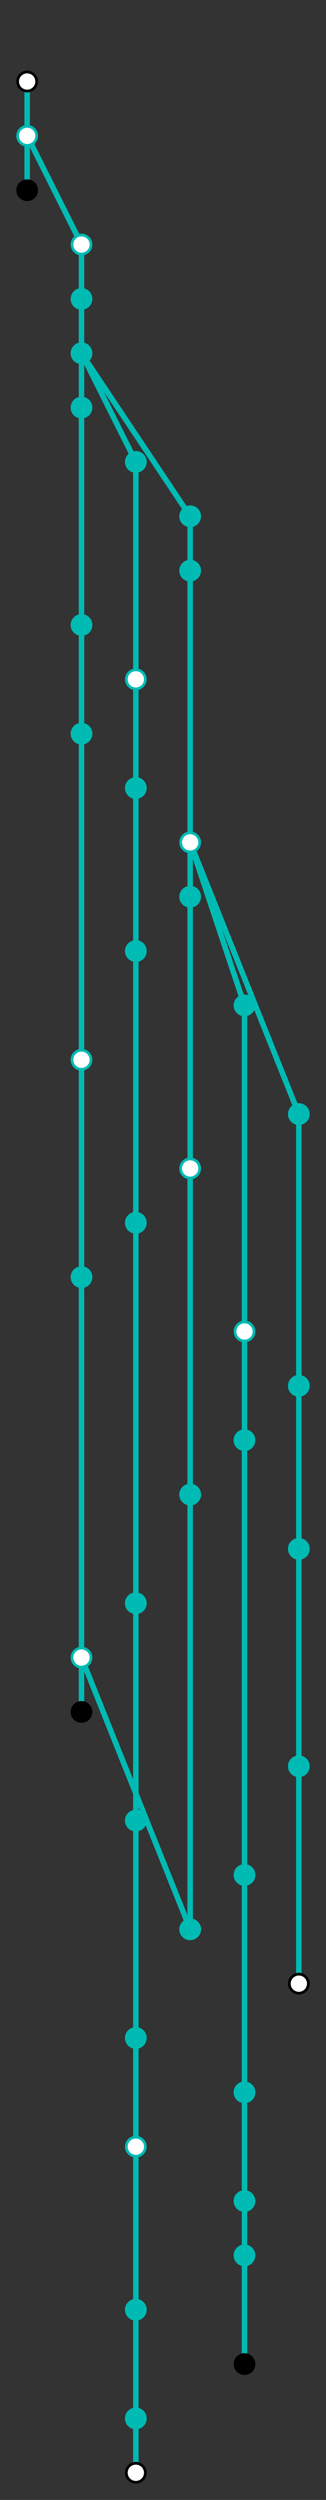 ﻿<?xml version="1.0" encoding="utf-8"?><svg width="240" height="1840" viewBox="0 0 240 1840" xmlns="http://www.w3.org/2000/svg"><rect x="0" y="0" width="240" height="1840" fill="#333333" stroke="none"/><line x1="20" y1="100" x2="20" y2="60" stroke="#00bbb4" stroke-width="4" /><line x1="20" y1="60" x2="20" y2="100" stroke="#00bbb4" stroke-width="4" /><line x1="20" y1="140" x2="20" y2="100" stroke="#00bbb4" stroke-width="4" /><line x1="60" y1="180" x2="20" y2="100" stroke="#00bbb4" stroke-width="4" /><line x1="20" y1="100" x2="20" y2="140" stroke="#00bbb4" stroke-width="4" /><line x1="20" y1="100" x2="60" y2="180" stroke="#00bbb4" stroke-width="4" /><line x1="60" y1="220" x2="60" y2="180" stroke="#00bbb4" stroke-width="4" /><line x1="60" y1="180" x2="60" y2="220" stroke="#00bbb4" stroke-width="4" /><line x1="60" y1="260" x2="60" y2="220" stroke="#00bbb4" stroke-width="4" /><line x1="60" y1="220" x2="60" y2="260" stroke="#00bbb4" stroke-width="4" /><line x1="60" y1="300" x2="60" y2="260" stroke="#00bbb4" stroke-width="4" /><line x1="100" y1="340" x2="60" y2="260" stroke="#00bbb4" stroke-width="4" /><line x1="140" y1="380" x2="60" y2="260" stroke="#00bbb4" stroke-width="4" /><line x1="60" y1="260" x2="60" y2="300" stroke="#00bbb4" stroke-width="4" /><line x1="60" y1="460" x2="60" y2="300" stroke="#00bbb4" stroke-width="4" /><line x1="60" y1="260" x2="100" y2="340" stroke="#00bbb4" stroke-width="4" /><line x1="100" y1="500" x2="100" y2="340" stroke="#00bbb4" stroke-width="4" /><line x1="60" y1="260" x2="140" y2="380" stroke="#00bbb4" stroke-width="4" /><line x1="140" y1="420" x2="140" y2="380" stroke="#00bbb4" stroke-width="4" /><line x1="140" y1="380" x2="140" y2="420" stroke="#00bbb4" stroke-width="4" /><line x1="140" y1="620" x2="140" y2="420" stroke="#00bbb4" stroke-width="4" /><line x1="60" y1="300" x2="60" y2="460" stroke="#00bbb4" stroke-width="4" /><line x1="60" y1="540" x2="60" y2="460" stroke="#00bbb4" stroke-width="4" /><line x1="100" y1="340" x2="100" y2="500" stroke="#00bbb4" stroke-width="4" /><line x1="100" y1="580" x2="100" y2="500" stroke="#00bbb4" stroke-width="4" /><line x1="60" y1="460" x2="60" y2="540" stroke="#00bbb4" stroke-width="4" /><line x1="60" y1="780" x2="60" y2="540" stroke="#00bbb4" stroke-width="4" /><line x1="100" y1="500" x2="100" y2="580" stroke="#00bbb4" stroke-width="4" /><line x1="100" y1="700" x2="100" y2="580" stroke="#00bbb4" stroke-width="4" /><line x1="140" y1="420" x2="140" y2="620" stroke="#00bbb4" stroke-width="4" /><line x1="140" y1="660" x2="140" y2="620" stroke="#00bbb4" stroke-width="4" /><line x1="180" y1="740" x2="140" y2="620" stroke="#00bbb4" stroke-width="4" /><line x1="220" y1="820" x2="140" y2="620" stroke="#00bbb4" stroke-width="4" /><line x1="140" y1="620" x2="140" y2="660" stroke="#00bbb4" stroke-width="4" /><line x1="140" y1="860" x2="140" y2="660" stroke="#00bbb4" stroke-width="4" /><line x1="100" y1="580" x2="100" y2="700" stroke="#00bbb4" stroke-width="4" /><line x1="100" y1="900" x2="100" y2="700" stroke="#00bbb4" stroke-width="4" /><line x1="140" y1="620" x2="180" y2="740" stroke="#00bbb4" stroke-width="4" /><line x1="180" y1="980" x2="180" y2="740" stroke="#00bbb4" stroke-width="4" /><line x1="60" y1="540" x2="60" y2="780" stroke="#00bbb4" stroke-width="4" /><line x1="60" y1="940" x2="60" y2="780" stroke="#00bbb4" stroke-width="4" /><line x1="140" y1="620" x2="220" y2="820" stroke="#00bbb4" stroke-width="4" /><line x1="220" y1="1020" x2="220" y2="820" stroke="#00bbb4" stroke-width="4" /><line x1="140" y1="660" x2="140" y2="860" stroke="#00bbb4" stroke-width="4" /><line x1="140" y1="1100" x2="140" y2="860" stroke="#00bbb4" stroke-width="4" /><line x1="100" y1="700" x2="100" y2="900" stroke="#00bbb4" stroke-width="4" /><line x1="100" y1="1180" x2="100" y2="900" stroke="#00bbb4" stroke-width="4" /><line x1="60" y1="780" x2="60" y2="940" stroke="#00bbb4" stroke-width="4" /><line x1="60" y1="1220" x2="60" y2="940" stroke="#00bbb4" stroke-width="4" /><line x1="180" y1="740" x2="180" y2="980" stroke="#00bbb4" stroke-width="4" /><line x1="180" y1="1060" x2="180" y2="980" stroke="#00bbb4" stroke-width="4" /><line x1="220" y1="820" x2="220" y2="1020" stroke="#00bbb4" stroke-width="4" /><line x1="220" y1="1140" x2="220" y2="1020" stroke="#00bbb4" stroke-width="4" /><line x1="180" y1="980" x2="180" y2="1060" stroke="#00bbb4" stroke-width="4" /><line x1="180" y1="1380" x2="180" y2="1060" stroke="#00bbb4" stroke-width="4" /><line x1="140" y1="860" x2="140" y2="1100" stroke="#00bbb4" stroke-width="4" /><line x1="140" y1="1420" x2="140" y2="1100" stroke="#00bbb4" stroke-width="4" /><line x1="220" y1="1020" x2="220" y2="1140" stroke="#00bbb4" stroke-width="4" /><line x1="220" y1="1300" x2="220" y2="1140" stroke="#00bbb4" stroke-width="4" /><line x1="100" y1="900" x2="100" y2="1180" stroke="#00bbb4" stroke-width="4" /><line x1="100" y1="1340" x2="100" y2="1180" stroke="#00bbb4" stroke-width="4" /><line x1="60" y1="940" x2="60" y2="1220" stroke="#00bbb4" stroke-width="4" /><line x1="60" y1="1260" x2="60" y2="1220" stroke="#00bbb4" stroke-width="4" /><line x1="140" y1="1420" x2="60" y2="1220" stroke="#00bbb4" stroke-width="4" /><line x1="60" y1="1220" x2="60" y2="1260" stroke="#00bbb4" stroke-width="4" /><line x1="220" y1="1140" x2="220" y2="1300" stroke="#00bbb4" stroke-width="4" /><line x1="220" y1="1460" x2="220" y2="1300" stroke="#00bbb4" stroke-width="4" /><line x1="100" y1="1180" x2="100" y2="1340" stroke="#00bbb4" stroke-width="4" /><line x1="100" y1="1500" x2="100" y2="1340" stroke="#00bbb4" stroke-width="4" /><line x1="180" y1="1060" x2="180" y2="1380" stroke="#00bbb4" stroke-width="4" /><line x1="180" y1="1540" x2="180" y2="1380" stroke="#00bbb4" stroke-width="4" /><line x1="140" y1="1100" x2="140" y2="1420" stroke="#00bbb4" stroke-width="4" /><line x1="60" y1="1220" x2="140" y2="1420" stroke="#00bbb4" stroke-width="4" /><line x1="220" y1="1300" x2="220" y2="1460" stroke="#00bbb4" stroke-width="4" /><line x1="100" y1="1340" x2="100" y2="1500" stroke="#00bbb4" stroke-width="4" /><line x1="100" y1="1580" x2="100" y2="1500" stroke="#00bbb4" stroke-width="4" /><line x1="180" y1="1380" x2="180" y2="1540" stroke="#00bbb4" stroke-width="4" /><line x1="180" y1="1620" x2="180" y2="1540" stroke="#00bbb4" stroke-width="4" /><line x1="100" y1="1500" x2="100" y2="1580" stroke="#00bbb4" stroke-width="4" /><line x1="100" y1="1700" x2="100" y2="1580" stroke="#00bbb4" stroke-width="4" /><line x1="180" y1="1540" x2="180" y2="1620" stroke="#00bbb4" stroke-width="4" /><line x1="180" y1="1660" x2="180" y2="1620" stroke="#00bbb4" stroke-width="4" /><line x1="180" y1="1620" x2="180" y2="1660" stroke="#00bbb4" stroke-width="4" /><line x1="180" y1="1740" x2="180" y2="1660" stroke="#00bbb4" stroke-width="4" /><line x1="100" y1="1580" x2="100" y2="1700" stroke="#00bbb4" stroke-width="4" /><line x1="100" y1="1780" x2="100" y2="1700" stroke="#00bbb4" stroke-width="4" /><line x1="180" y1="1660" x2="180" y2="1740" stroke="#00bbb4" stroke-width="4" /><line x1="100" y1="1700" x2="100" y2="1780" stroke="#00bbb4" stroke-width="4" /><line x1="100" y1="1820" x2="100" y2="1780" stroke="#00bbb4" stroke-width="4" /><line x1="100" y1="1780" x2="100" y2="1820" stroke="#00bbb4" stroke-width="4" /><circle cx="20" cy="60" r="7" fill="white" stroke="black" stroke-width="2"><title>Central
Northern
Waterloo and City
</title></circle><circle cx="20" cy="100" r="7" fill="white" stroke="#00bbb4" stroke-width="2"><title>Windrush
</title></circle><circle cx="20" cy="140" r="7" fill="black" stroke="black" stroke-width="2" /><circle cx="60" cy="180" r="7" fill="white" stroke="#00bbb4" stroke-width="2"><title>C2C
</title></circle><circle cx="60" cy="220" r="7" fill="#00bbb4" stroke="#00bbb4" stroke-width="2" /><circle cx="60" cy="260" r="7" fill="#00bbb4" stroke="#00bbb4" stroke-width="2" /><circle cx="60" cy="300" r="7" fill="#00bbb4" stroke="#00bbb4" stroke-width="2" /><circle cx="100" cy="340" r="7" fill="#00bbb4" stroke="#00bbb4" stroke-width="2" /><circle cx="140" cy="380" r="7" fill="#00bbb4" stroke="#00bbb4" stroke-width="2" /><circle cx="140" cy="420" r="7" fill="#00bbb4" stroke="#00bbb4" stroke-width="2" /><circle cx="60" cy="460" r="7" fill="#00bbb4" stroke="#00bbb4" stroke-width="2" /><circle cx="100" cy="500" r="7" fill="white" stroke="#00bbb4" stroke-width="2"><title>Elizabeth
Jubilee
</title></circle><circle cx="60" cy="540" r="7" fill="#00bbb4" stroke="#00bbb4" stroke-width="2" /><circle cx="100" cy="580" r="7" fill="#00bbb4" stroke="#00bbb4" stroke-width="2" /><circle cx="140" cy="620" r="7" fill="white" stroke="#00bbb4" stroke-width="2"><title>Jubilee
</title></circle><circle cx="140" cy="660" r="7" fill="#00bbb4" stroke="#00bbb4" stroke-width="2" /><circle cx="100" cy="700" r="7" fill="#00bbb4" stroke="#00bbb4" stroke-width="2" /><circle cx="180" cy="740" r="7" fill="#00bbb4" stroke="#00bbb4" stroke-width="2" /><circle cx="60" cy="780" r="7" fill="white" stroke="#00bbb4" stroke-width="2"><title>District
</title></circle><circle cx="220" cy="820" r="7" fill="#00bbb4" stroke="#00bbb4" stroke-width="2" /><circle cx="140" cy="860" r="7" fill="white" stroke="#00bbb4" stroke-width="2"><title>C2C
District
Hammersmith and City
Jubilee
</title></circle><circle cx="100" cy="900" r="7" fill="#00bbb4" stroke="#00bbb4" stroke-width="2" /><circle cx="60" cy="940" r="7" fill="#00bbb4" stroke="#00bbb4" stroke-width="2" /><circle cx="180" cy="980" r="7" fill="white" stroke="#00bbb4" stroke-width="2"><title>Elizabeth
</title></circle><circle cx="220" cy="1020" r="7" fill="#00bbb4" stroke="#00bbb4" stroke-width="2" /><circle cx="180" cy="1060" r="7" fill="#00bbb4" stroke="#00bbb4" stroke-width="2" /><circle cx="140" cy="1100" r="7" fill="#00bbb4" stroke="#00bbb4" stroke-width="2" /><circle cx="220" cy="1140" r="7" fill="#00bbb4" stroke="#00bbb4" stroke-width="2" /><circle cx="100" cy="1180" r="7" fill="#00bbb4" stroke="#00bbb4" stroke-width="2" /><circle cx="60" cy="1220" r="7" fill="white" stroke="#00bbb4" stroke-width="2"><title>C2C
Central
Elizabeth
Greater Anglia
Jubilee
Mildmay
</title></circle><circle cx="60" cy="1260" r="7" fill="black" stroke="black" stroke-width="2" /><circle cx="220" cy="1300" r="7" fill="#00bbb4" stroke="#00bbb4" stroke-width="2" /><circle cx="100" cy="1340" r="7" fill="#00bbb4" stroke="#00bbb4" stroke-width="2" /><circle cx="180" cy="1380" r="7" fill="#00bbb4" stroke="#00bbb4" stroke-width="2" /><circle cx="140" cy="1420" r="7" fill="#00bbb4" stroke="#00bbb4" stroke-width="2" /><circle cx="220" cy="1460" r="7" fill="white" stroke="black" stroke-width="2"><title>Southeastern
</title></circle><circle cx="100" cy="1500" r="7" fill="#00bbb4" stroke="#00bbb4" stroke-width="2" /><circle cx="180" cy="1540" r="7" fill="#00bbb4" stroke="#00bbb4" stroke-width="2" /><circle cx="100" cy="1580" r="7" fill="white" stroke="#00bbb4" stroke-width="2"><title>Southeastern
</title></circle><circle cx="180" cy="1620" r="7" fill="#00bbb4" stroke="#00bbb4" stroke-width="2" /><circle cx="180" cy="1660" r="7" fill="#00bbb4" stroke="#00bbb4" stroke-width="2" /><circle cx="100" cy="1700" r="7" fill="#00bbb4" stroke="#00bbb4" stroke-width="2" /><circle cx="180" cy="1740" r="7" fill="black" stroke="black" stroke-width="2" /><circle cx="100" cy="1780" r="7" fill="#00bbb4" stroke="#00bbb4" stroke-width="2" /><circle cx="100" cy="1820" r="7" fill="white" stroke="black" stroke-width="2"><title>Southeastern
</title></circle></svg>